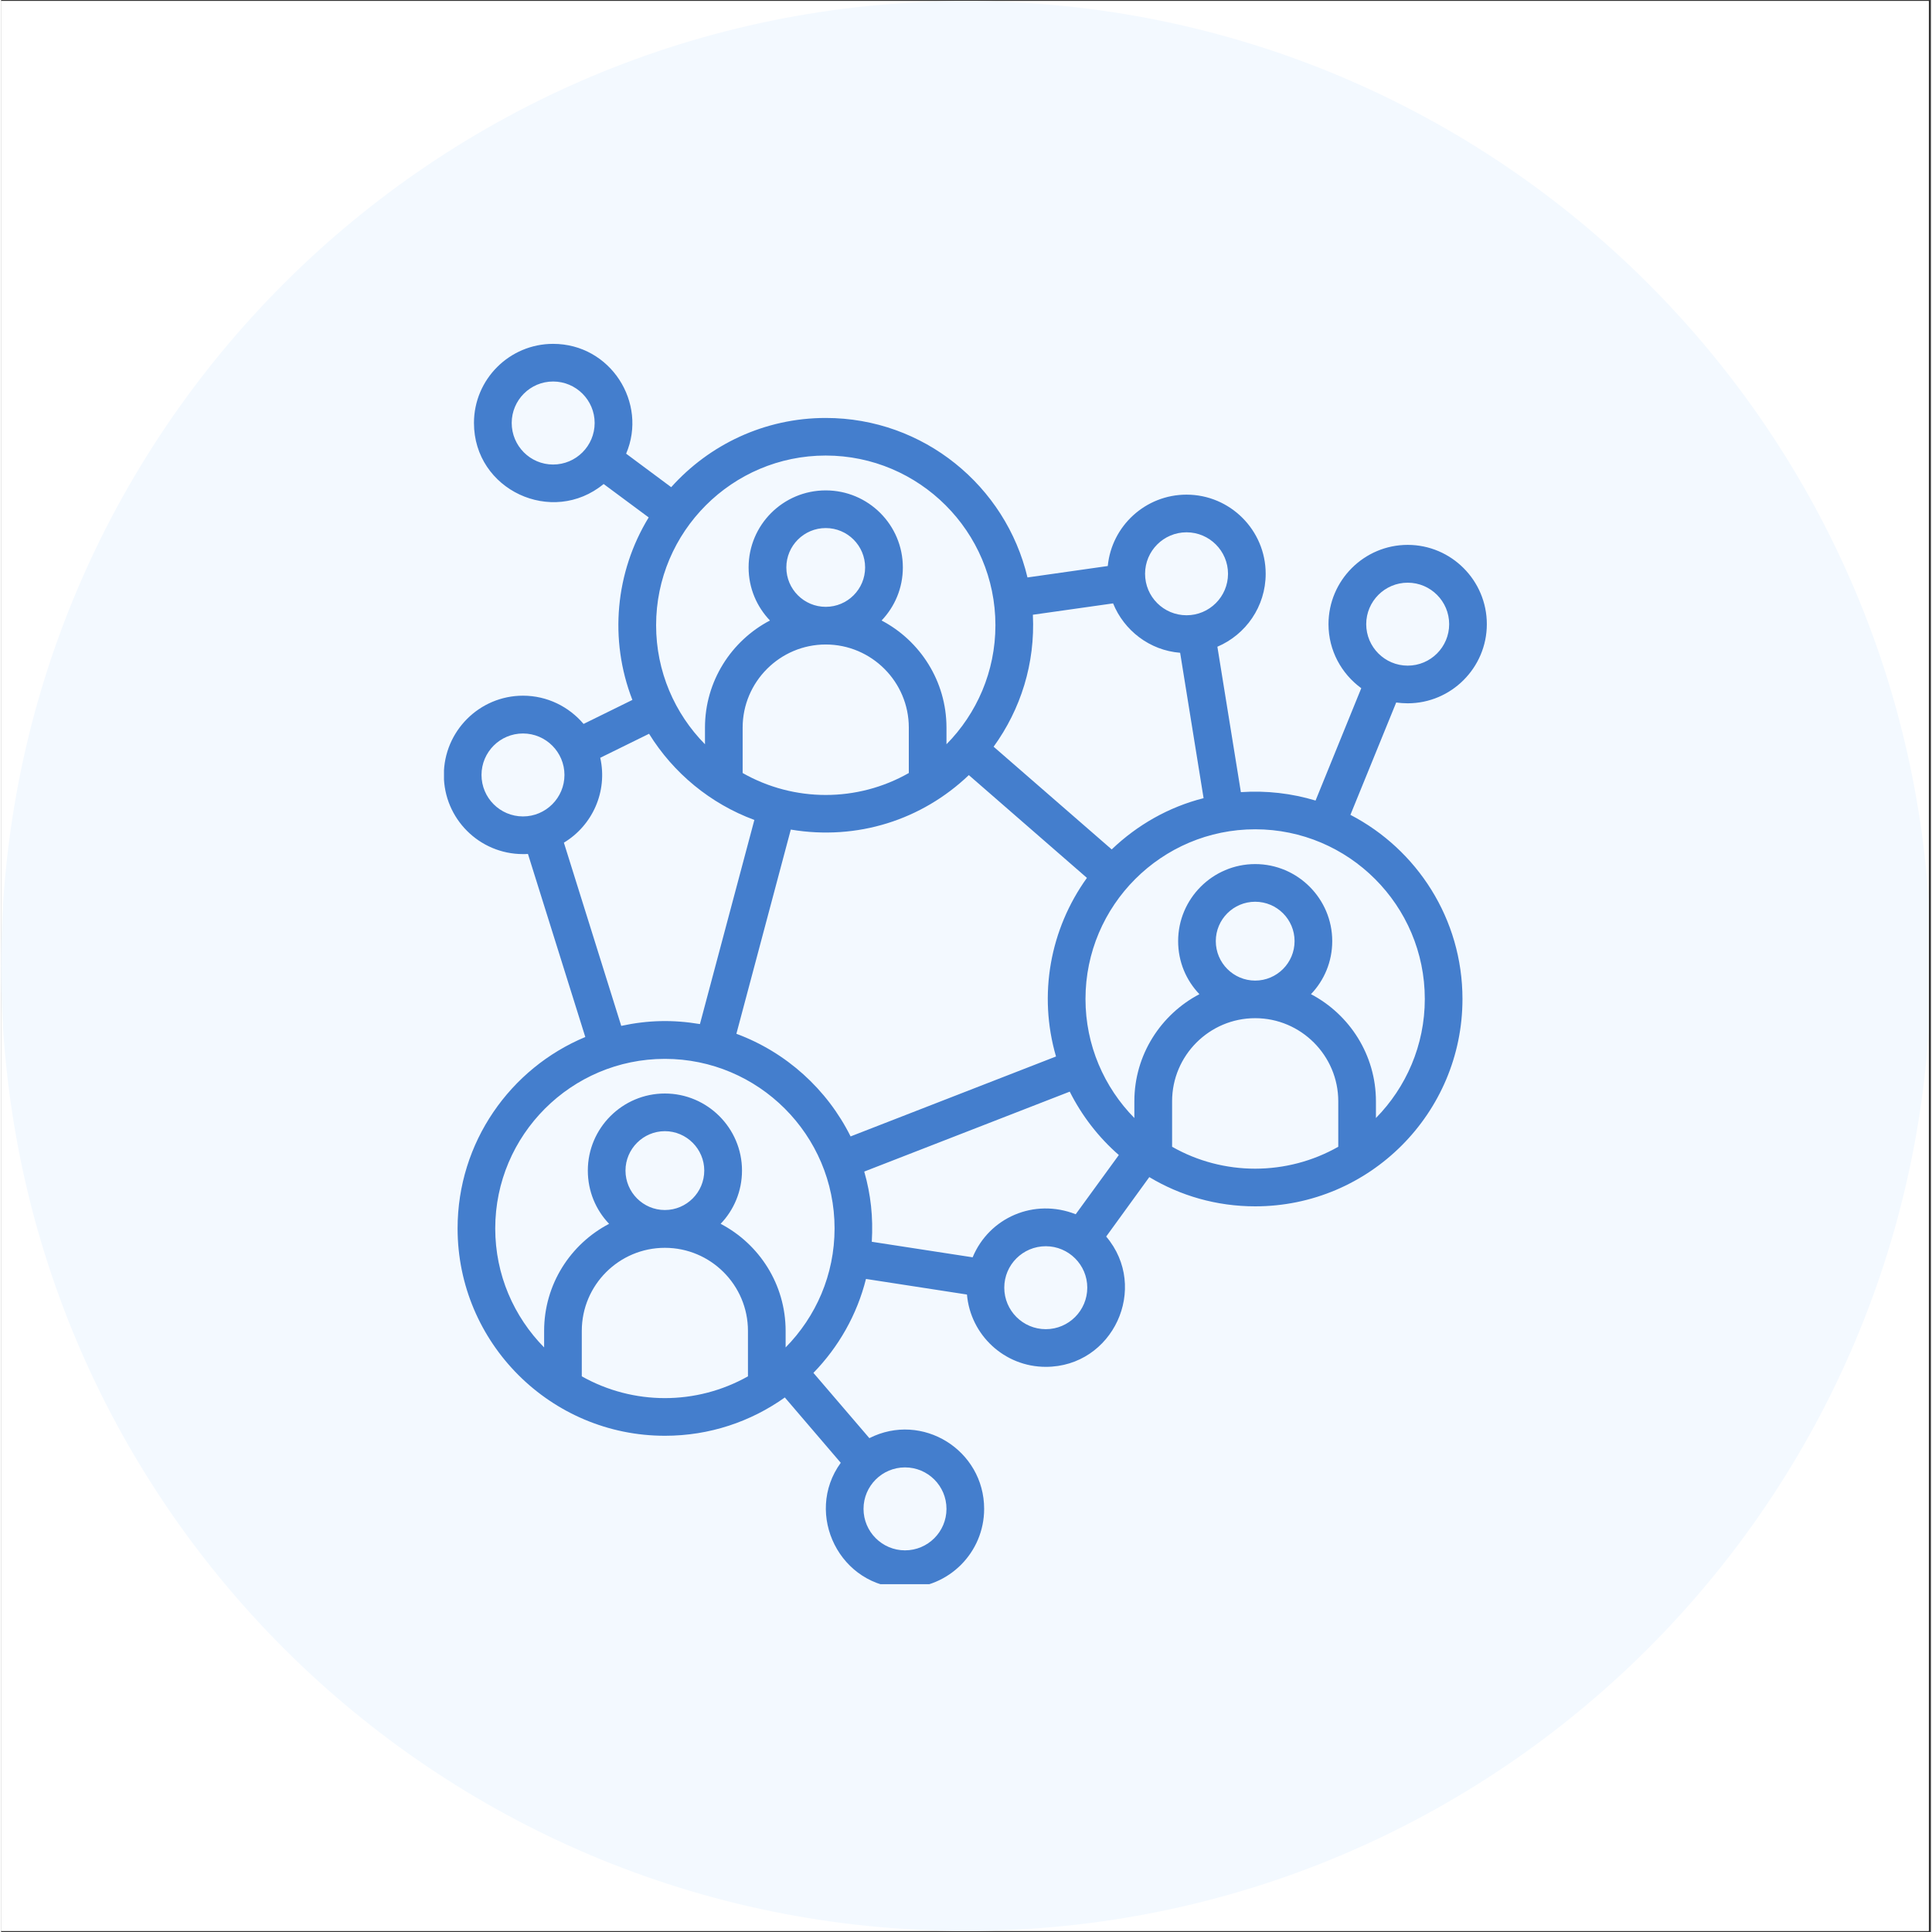 <svg xmlns="http://www.w3.org/2000/svg" xmlns:xlink="http://www.w3.org/1999/xlink" width="140" zoomAndPan="magnify" viewBox="0 0 104.88 105" height="140" preserveAspectRatio="xMidYMid meet" version="1.0"><rect x="0" y="0" width="104.88" height="105" fill="#333333" stroke="none"/><defs><clipPath id="c3302d77d1"><path d="M 0 0.059 L 104.762 0.059 L 104.762 104.938 L 0 104.938 Z M 0 0.059 " clip-rule="nonzero"/></clipPath><clipPath id="033be00fd5"><path d="M 0 0.059 L 104.762 0.059 L 104.762 104.938 L 0 104.938 Z M 0 0.059 " clip-rule="nonzero"/></clipPath><clipPath id="2c11bbb0f5"><path d="M 52.441 0.059 C 23.477 0.059 0 23.539 0 52.5 C 0 81.461 23.477 104.941 52.441 104.941 C 81.402 104.941 104.879 81.461 104.879 52.5 C 104.879 23.539 81.402 0.059 52.441 0.059 Z M 52.441 0.059 " clip-rule="nonzero"/></clipPath><clipPath id="b0c5c94018"><path d="M 24.07 18.676 L 81 18.676 L 81 86.098 L 24.07 86.098 Z M 24.07 18.676 " clip-rule="nonzero"/></clipPath></defs><g clip-path="url(#c3302d77d1)"><path fill="#ffffff" d="M 0 0.059 L 104.879 0.059 L 104.879 104.941 L 0 104.941 Z M 0 0.059 " fill-opacity="1" fill-rule="nonzero"/><path fill="#ffffff" d="M 0 0.059 L 104.879 0.059 L 104.879 104.941 L 0 104.941 Z M 0 0.059 " fill-opacity="1" fill-rule="nonzero"/></g><g clip-path="url(#033be00fd5)"><g clip-path="url(#2c11bbb0f5)"><path fill="#f3f9ff" d="M 0 0.059 L 104.879 0.059 L 104.879 104.941 L 0 104.941 Z M 0 0.059 " fill-opacity="1" fill-rule="nonzero"/></g></g><g clip-path="url(#b0c5c94018)"><path fill="#447ecd" d="M 76.445 31.668 C 77.691 31.668 78.699 32.68 78.699 33.922 C 78.699 35.164 77.691 36.176 76.445 36.176 C 75.203 36.176 74.191 35.164 74.191 33.922 C 74.191 32.68 75.203 31.668 76.445 31.668 Z M 77.375 54.293 C 77.375 56.805 76.359 59.094 74.719 60.762 L 74.719 59.852 C 74.719 57.332 73.285 55.133 71.188 54.031 C 71.906 53.281 72.344 52.27 72.344 51.148 C 72.344 48.844 70.465 46.961 68.156 46.961 C 65.848 46.961 63.969 48.844 63.969 51.148 C 63.969 52.27 64.406 53.281 65.125 54.031 C 63.027 55.133 61.59 57.332 61.59 59.852 L 61.59 60.762 C 59.949 59.094 58.934 56.805 58.934 54.293 C 58.934 49.207 63.07 45.07 68.156 45.07 C 73.242 45.07 77.375 49.207 77.375 54.293 Z M 66.016 51.148 C 66.016 52.332 66.977 53.293 68.156 53.293 C 69.336 53.293 70.297 52.332 70.297 51.148 C 70.297 49.965 69.336 49.008 68.156 49.008 C 66.977 49.008 66.016 49.965 66.016 51.148 Z M 63.641 62.324 C 66.434 63.914 69.879 63.91 72.672 62.324 L 72.672 59.852 C 72.672 57.367 70.645 55.336 68.156 55.336 C 65.664 55.336 63.641 57.367 63.641 59.852 Z M 58.402 65.992 L 60.746 62.773 C 59.648 61.816 58.738 60.641 58.078 59.328 L 46.91 63.672 C 47.27 64.934 47.398 66.152 47.32 67.488 L 52.801 68.332 C 53.699 66.168 56.145 65.102 58.402 65.992 Z M 56.777 72.238 C 55.531 72.238 54.52 71.227 54.52 69.98 C 54.52 68.738 55.531 67.73 56.777 67.73 C 58.016 67.73 59.031 68.738 59.031 69.98 C 59.031 71.227 58.02 72.238 56.777 72.238 Z M 42.637 73.23 L 42.637 72.332 C 42.637 69.801 41.203 67.609 39.105 66.512 C 39.824 65.762 40.266 64.742 40.266 63.617 C 40.266 61.312 38.383 59.43 36.074 59.43 C 33.766 59.43 31.887 61.312 31.887 63.617 C 31.887 64.742 32.324 65.762 33.043 66.512 C 30.945 67.609 29.512 69.801 29.512 72.332 L 29.512 73.23 C 27.871 71.562 26.855 69.285 26.855 66.762 C 26.855 61.684 30.992 57.547 36.074 57.547 C 41.16 57.547 45.297 61.684 45.297 66.762 C 45.297 69.285 44.281 71.562 42.637 73.23 Z M 51.379 82.004 C 51.379 83.246 50.371 84.258 49.125 84.258 C 47.883 84.258 46.871 83.246 46.871 82.004 C 46.871 80.758 47.883 79.75 49.125 79.75 C 50.371 79.75 51.379 80.758 51.379 82.004 Z M 33.934 63.617 C 33.934 64.801 34.895 65.762 36.074 65.762 C 37.254 65.762 38.215 64.801 38.215 63.617 C 38.215 62.445 37.254 61.477 36.074 61.477 C 34.895 61.477 33.934 62.445 33.934 63.617 Z M 31.559 74.801 C 34.363 76.379 37.785 76.379 40.59 74.801 L 40.59 72.332 C 40.59 69.836 38.562 67.816 36.074 67.816 C 33.586 67.816 31.559 69.836 31.559 72.332 Z M 30.586 45.797 C 32.141 44.859 32.973 43.016 32.562 41.184 L 35.215 39.879 C 36.535 42.012 38.547 43.68 40.938 44.562 L 37.98 55.656 C 36.512 55.41 35.152 55.441 33.703 55.754 Z M 26.109 42.117 C 26.109 43.359 27.117 44.371 28.363 44.371 C 29.605 44.371 30.617 43.359 30.617 42.117 C 30.617 40.875 29.605 39.863 28.363 39.863 C 27.117 39.863 26.109 40.875 26.109 42.117 Z M 44.816 24.758 C 39.734 24.758 35.598 28.895 35.598 33.98 C 35.598 36.496 36.613 38.785 38.254 40.449 L 38.254 39.543 C 38.254 37.023 39.688 34.82 41.785 33.723 C 41.07 32.973 40.625 31.965 40.625 30.84 C 40.625 28.523 42.504 26.652 44.816 26.652 C 47.129 26.652 49.008 28.523 49.008 30.84 C 49.008 31.965 48.566 32.973 47.852 33.723 C 49.945 34.82 51.379 37.023 51.379 39.543 L 51.379 40.449 C 53.023 38.785 54.039 36.496 54.039 33.98 C 54.039 28.895 49.902 24.758 44.816 24.758 Z M 44.816 35.027 C 42.328 35.027 40.301 37.059 40.301 39.543 L 40.301 42.012 C 43.098 43.602 46.539 43.602 49.332 42.012 L 49.332 39.543 C 49.332 37.059 47.309 35.027 44.816 35.027 Z M 42.676 30.84 C 42.676 29.656 43.637 28.699 44.816 28.699 C 46 28.699 46.957 29.656 46.957 30.84 C 46.957 32.023 46 32.98 44.816 32.98 C 43.637 32.98 42.676 32.023 42.676 30.84 Z M 57.332 57.418 C 56.355 54.059 57.008 50.5 59.012 47.711 L 52.594 42.125 C 50.043 44.559 46.531 45.691 42.918 45.086 L 39.961 56.184 C 42.672 57.188 44.891 59.199 46.168 61.762 Z M 60.434 32.793 L 56.074 33.41 C 56.207 36.062 55.41 38.555 53.941 40.582 L 60.359 46.164 C 61.738 44.844 63.449 43.859 65.352 43.379 L 64.078 35.477 C 62.422 35.348 61.031 34.266 60.434 32.793 Z M 64.426 28.93 C 65.668 28.93 66.68 29.941 66.68 31.184 C 66.68 32.43 65.668 33.438 64.426 33.438 C 63.18 33.438 62.172 32.43 62.172 31.184 C 62.172 29.941 63.18 28.93 64.426 28.93 Z M 30 25.246 C 28.758 25.246 27.75 24.234 27.75 22.988 C 27.75 21.746 28.758 20.734 30 20.734 C 31.246 20.734 32.258 21.746 32.258 22.988 C 32.258 24.234 31.246 25.246 30 25.246 Z M 76.445 38.223 C 78.816 38.223 80.746 36.285 80.746 33.922 C 80.746 31.547 78.816 29.613 76.445 29.613 C 74.074 29.613 72.141 31.547 72.141 33.922 C 72.141 35.348 72.844 36.617 73.922 37.402 L 71.438 43.508 C 70.137 43.117 68.773 42.957 67.379 43.051 L 66.102 35.148 C 67.645 34.492 68.727 32.965 68.727 31.184 C 68.727 28.816 66.797 26.883 64.426 26.883 C 62.195 26.883 60.355 28.586 60.145 30.762 L 55.781 31.383 C 54.605 26.418 50.137 22.715 44.816 22.715 C 41.484 22.715 38.484 24.172 36.418 26.477 L 33.969 24.656 C 35.148 21.895 33.125 18.688 30 18.688 C 27.629 18.688 25.699 20.613 25.699 22.988 C 25.699 26.629 29.953 28.605 32.746 26.305 L 35.195 28.121 C 33.379 31.094 33.035 34.762 34.309 38.039 L 31.656 39.344 C 30.863 38.41 29.684 37.809 28.363 37.809 C 25.992 37.809 24.062 39.742 24.062 42.117 C 24.062 44.492 25.992 46.418 28.363 46.418 C 28.457 46.418 28.543 46.418 28.633 46.41 L 31.75 56.359 C 27.676 58.055 24.809 62.082 24.809 66.762 C 24.809 72.98 29.863 78.031 36.078 78.031 C 38.504 78.031 40.75 77.262 42.594 75.949 L 45.633 79.5 C 43.613 82.281 45.59 86.305 49.125 86.305 C 51.5 86.305 53.426 84.379 53.426 82.004 C 53.426 78.816 50.066 76.707 47.188 78.16 L 44.148 74.613 C 45.512 73.211 46.516 71.457 47.004 69.508 L 52.492 70.355 C 52.684 72.559 54.527 74.285 56.777 74.285 C 60.426 74.285 62.418 69.992 60.059 67.203 L 62.402 63.973 C 64.086 64.984 66.055 65.562 68.156 65.562 C 74.371 65.562 79.422 60.5 79.422 54.293 C 79.422 49.941 76.949 46.164 73.332 44.285 L 75.82 38.18 C 76.027 38.207 76.23 38.223 76.445 38.223 Z M 76.445 38.223 " fill-opacity="1" fill-rule="evenodd"/></g></svg>